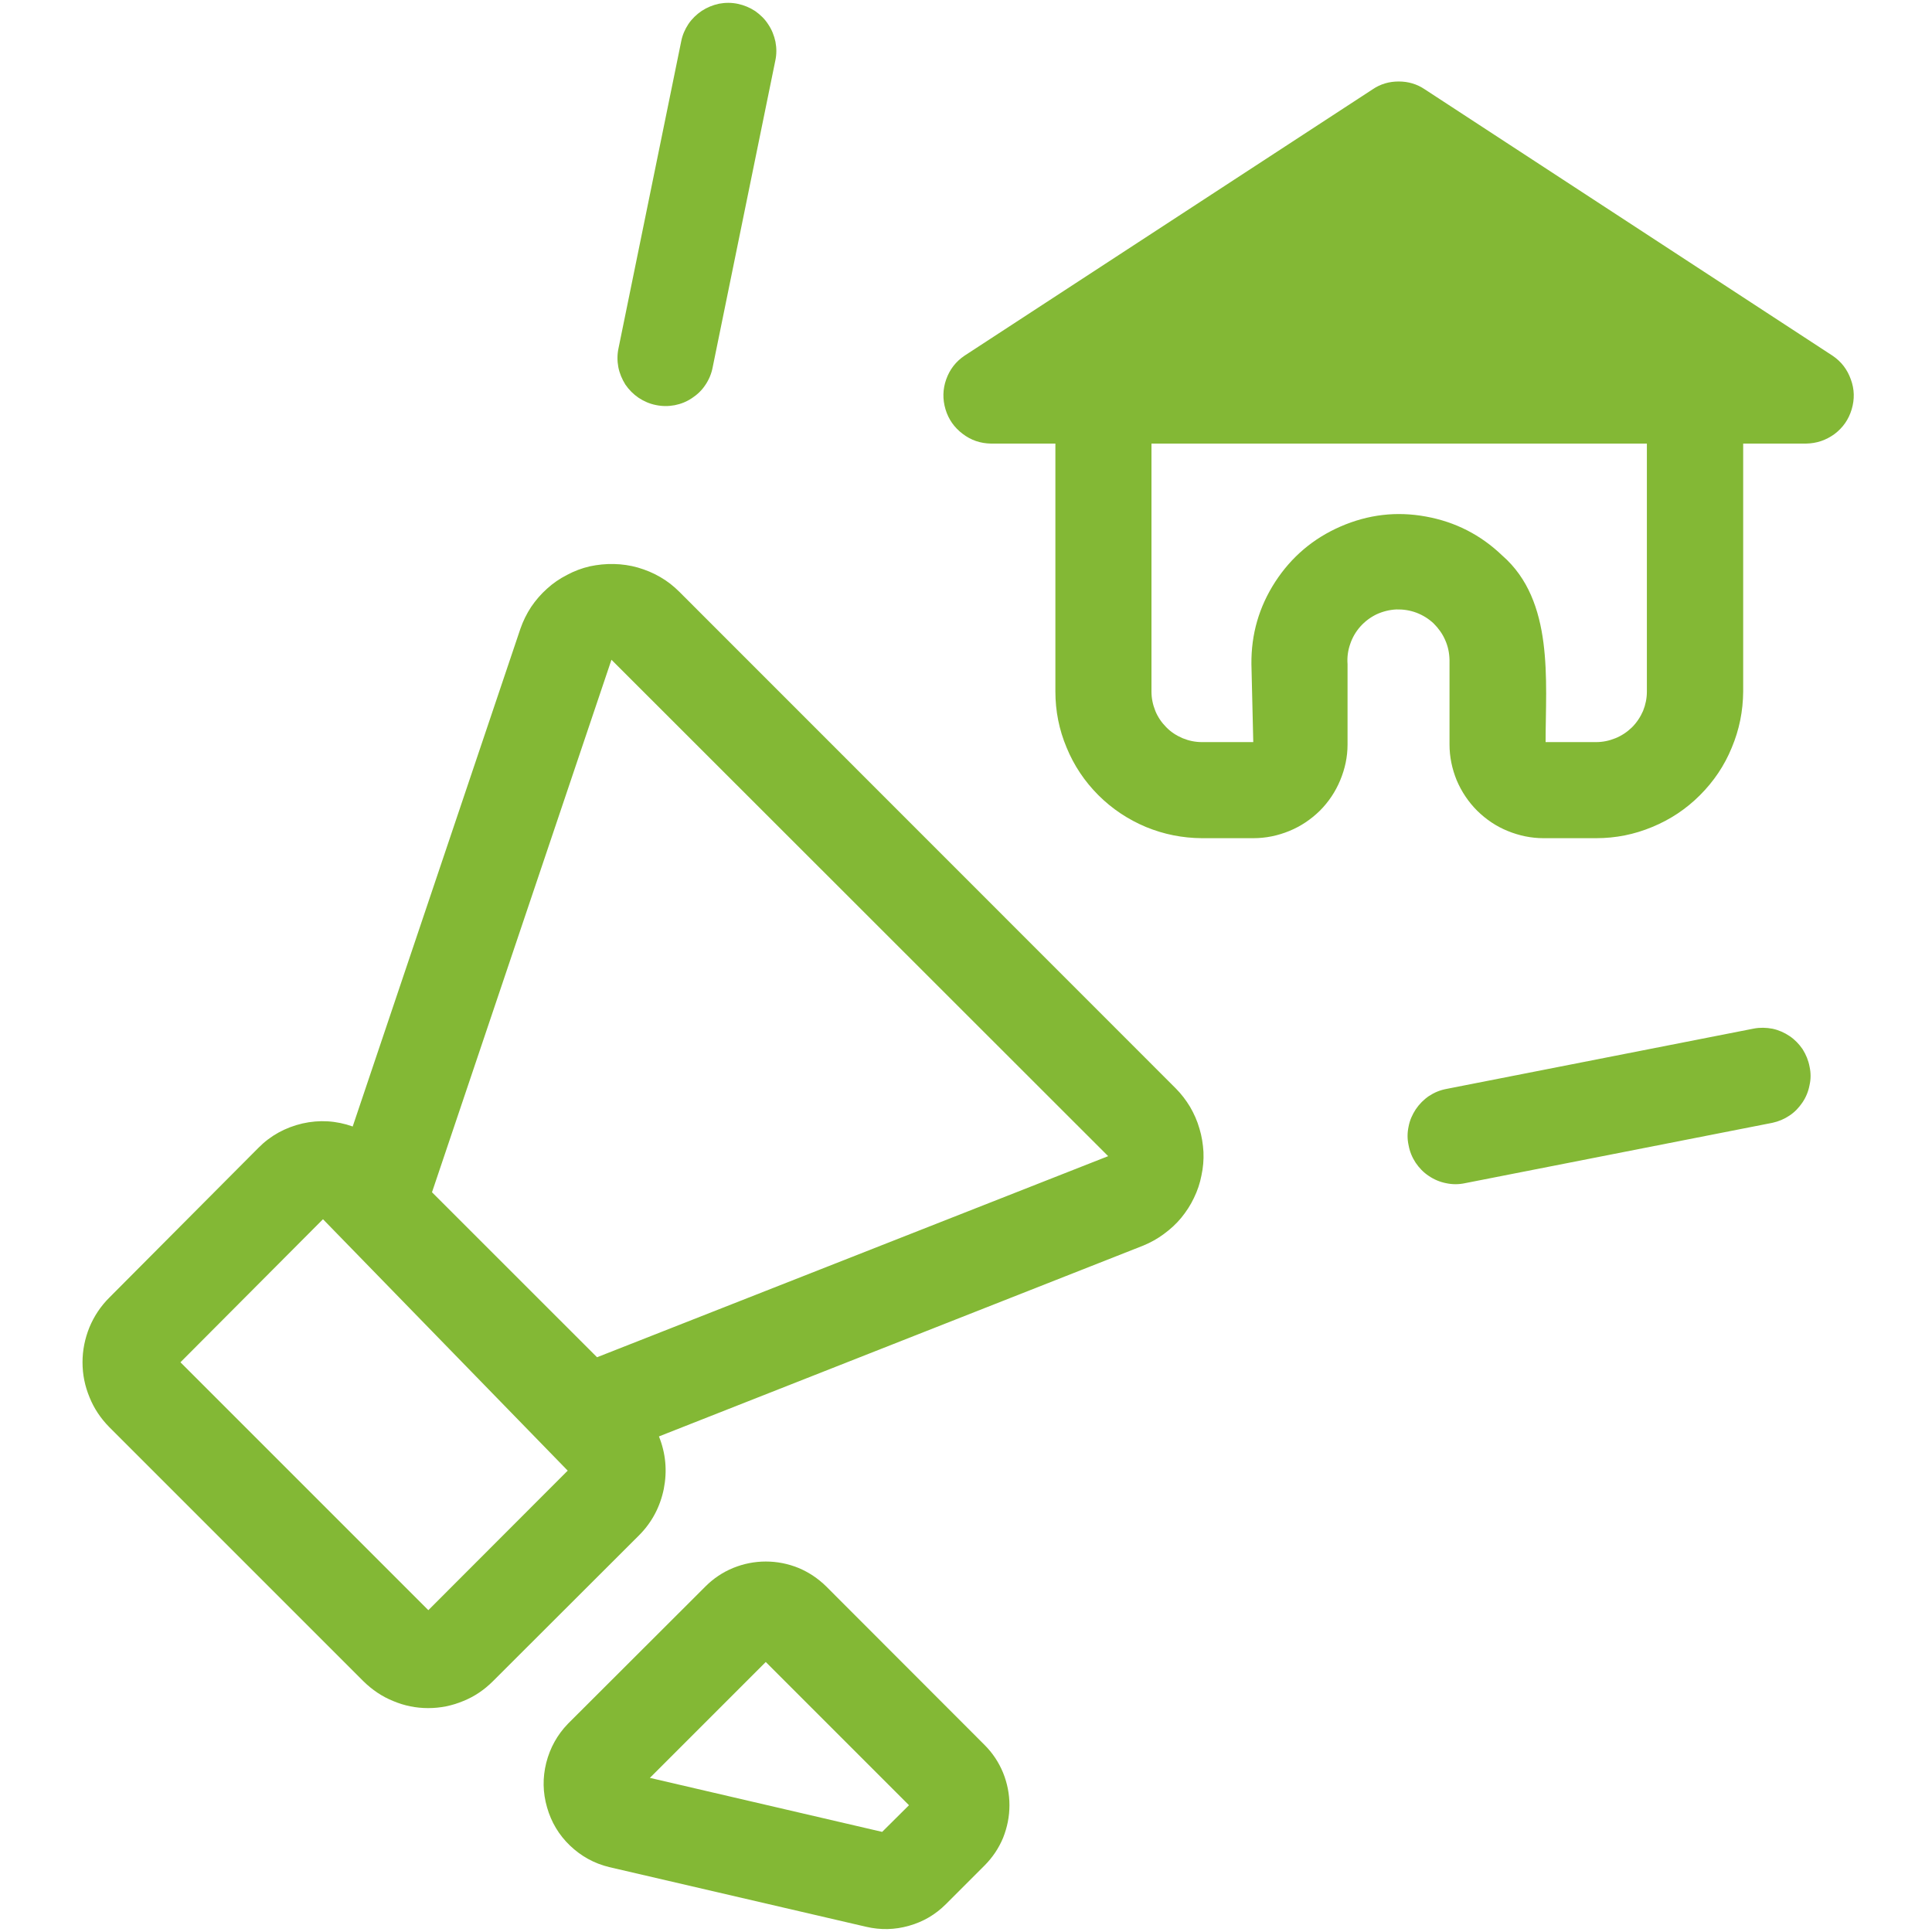 <?xml version="1.0" encoding="UTF-8"?> <svg xmlns="http://www.w3.org/2000/svg" xmlns:xlink="http://www.w3.org/1999/xlink" width="60" zoomAndPan="magnify" viewBox="0 0 45 45" height="60" preserveAspectRatio="xMidYMid meet" version="1.0"><defs><clipPath id="f189be4ecd"><path d="M 1.688 0 L 43.688 0 L 43.688 45 L 1.688 45 Z M 1.688 0 " clip-rule="nonzero"></path></clipPath></defs><g clip-path="url(#f189be4ecd)"><path fill="#83b835" d="M 15.824 13.785 C 15.691 13.652 15.543 13.535 15.379 13.441 C 15.215 13.344 15.039 13.273 14.855 13.219 C 14.676 13.168 14.488 13.141 14.297 13.137 C 14.109 13.133 13.922 13.152 13.738 13.191 C 13.551 13.234 13.375 13.301 13.207 13.391 C 13.039 13.477 12.883 13.582 12.742 13.711 C 12.602 13.836 12.477 13.98 12.371 14.137 C 12.266 14.297 12.184 14.465 12.121 14.645 L 8.215 26.238 C 7.832 26.102 7.441 26.078 7.043 26.168 C 6.645 26.262 6.301 26.449 6.016 26.738 L 2.543 30.227 C 2.344 30.426 2.191 30.656 2.082 30.918 C 1.977 31.18 1.922 31.449 1.922 31.73 C 1.922 32.016 1.977 32.285 2.086 32.547 C 2.191 32.809 2.348 33.039 2.543 33.238 L 8.465 39.16 C 8.668 39.359 8.898 39.516 9.16 39.621 C 9.418 39.73 9.691 39.785 9.973 39.785 C 10.258 39.785 10.527 39.73 10.789 39.621 C 11.051 39.516 11.281 39.359 11.48 39.16 L 14.883 35.762 C 15.184 35.461 15.375 35.098 15.461 34.68 C 15.543 34.262 15.508 33.855 15.348 33.457 L 26.629 29.012 C 26.801 28.941 26.961 28.852 27.109 28.742 C 27.258 28.633 27.395 28.508 27.512 28.367 C 27.629 28.223 27.73 28.07 27.809 27.902 C 27.891 27.734 27.949 27.562 27.984 27.379 C 28.023 27.199 28.039 27.016 28.031 26.832 C 28.02 26.648 27.992 26.465 27.938 26.289 C 27.887 26.109 27.812 25.941 27.719 25.781 C 27.625 25.625 27.512 25.477 27.383 25.348 Z M 9.977 37.504 L 4.203 31.73 L 7.523 28.398 L 13.223 34.254 Z M 25.809 26.93 L 13.906 31.613 L 10.062 27.77 L 14.242 15.367 L 25.812 26.93 Z M 19.242 36.949 C 19.055 36.766 18.84 36.621 18.598 36.52 C 18.355 36.422 18.102 36.371 17.836 36.371 C 17.574 36.371 17.32 36.422 17.078 36.52 C 16.832 36.621 16.617 36.766 16.434 36.949 L 13.23 40.148 C 12.98 40.406 12.812 40.711 12.723 41.059 C 12.637 41.406 12.641 41.75 12.742 42.098 C 12.84 42.441 13.016 42.738 13.277 42.988 C 13.535 43.234 13.836 43.402 14.188 43.488 L 20.176 44.879 C 20.512 44.957 20.844 44.949 21.172 44.855 C 21.504 44.762 21.789 44.594 22.031 44.352 L 22.93 43.453 C 23.117 43.266 23.262 43.051 23.363 42.809 C 23.461 42.562 23.512 42.312 23.512 42.047 C 23.512 41.785 23.461 41.531 23.363 41.289 C 23.262 41.043 23.117 40.828 22.934 40.645 Z M 20.547 42.668 L 15.137 41.41 L 17.836 38.711 L 21.172 42.047 Z M 42.684 8.285 L 33.188 2.082 C 33.004 1.957 32.801 1.898 32.578 1.898 C 32.355 1.898 32.152 1.957 31.969 2.082 L 22.465 8.285 C 22.262 8.422 22.121 8.605 22.039 8.836 C 21.957 9.066 21.953 9.301 22.023 9.535 C 22.094 9.77 22.227 9.957 22.422 10.105 C 22.617 10.254 22.836 10.328 23.082 10.332 L 24.582 10.332 L 24.582 16.109 C 24.582 16.559 24.668 16.996 24.844 17.414 C 25.016 17.832 25.262 18.199 25.582 18.52 C 25.902 18.84 26.273 19.086 26.691 19.262 C 27.109 19.434 27.543 19.52 27.996 19.523 L 29.191 19.523 C 29.484 19.523 29.762 19.465 30.031 19.355 C 30.297 19.246 30.535 19.086 30.742 18.883 C 30.945 18.68 31.105 18.441 31.215 18.176 C 31.328 17.906 31.387 17.629 31.387 17.34 L 31.387 15.469 C 31.375 15.309 31.395 15.152 31.449 15 C 31.5 14.848 31.578 14.715 31.684 14.594 C 31.793 14.473 31.918 14.379 32.062 14.309 C 32.207 14.242 32.363 14.203 32.523 14.195 C 32.684 14.191 32.84 14.215 32.988 14.27 C 33.141 14.328 33.273 14.41 33.391 14.52 C 33.504 14.633 33.598 14.762 33.66 14.906 C 33.727 15.055 33.758 15.207 33.762 15.371 L 33.762 17.34 C 33.762 17.629 33.82 17.906 33.93 18.176 C 34.043 18.441 34.203 18.68 34.406 18.883 C 34.613 19.086 34.848 19.246 35.117 19.355 C 35.387 19.465 35.664 19.523 35.953 19.523 L 37.176 19.523 C 37.629 19.523 38.062 19.438 38.484 19.262 C 38.902 19.09 39.273 18.844 39.594 18.523 C 39.914 18.203 40.164 17.836 40.336 17.414 C 40.512 16.996 40.598 16.562 40.602 16.109 L 40.602 10.332 L 42.066 10.332 C 42.312 10.328 42.531 10.254 42.73 10.109 C 42.926 9.961 43.059 9.77 43.129 9.535 C 43.199 9.301 43.195 9.066 43.109 8.836 C 43.027 8.605 42.887 8.422 42.684 8.285 Z M 38.359 16.109 C 38.359 16.266 38.328 16.414 38.27 16.559 C 38.207 16.703 38.121 16.832 38.012 16.941 C 37.898 17.051 37.77 17.137 37.625 17.195 C 37.48 17.254 37.332 17.285 37.176 17.285 L 36 17.285 C 36 15.855 36.203 13.996 34.992 12.941 C 34.488 12.457 33.898 12.156 33.211 12.031 C 32.527 11.906 31.867 11.984 31.227 12.262 C 30.59 12.539 30.082 12.969 29.703 13.551 C 29.324 14.137 29.141 14.773 29.148 15.469 L 29.191 17.285 L 27.996 17.285 C 27.84 17.285 27.691 17.254 27.547 17.195 C 27.402 17.133 27.273 17.051 27.164 16.938 C 27.055 16.828 26.969 16.703 26.91 16.559 C 26.852 16.414 26.82 16.266 26.82 16.109 L 26.82 10.332 L 38.359 10.332 Z M 14.406 8.113 L 15.867 0.961 C 15.895 0.816 15.953 0.684 16.035 0.559 C 16.117 0.438 16.223 0.336 16.344 0.254 C 16.469 0.172 16.605 0.117 16.75 0.086 C 16.895 0.059 17.043 0.059 17.188 0.09 C 17.332 0.121 17.465 0.176 17.59 0.258 C 17.711 0.344 17.816 0.445 17.895 0.57 C 17.977 0.691 18.031 0.828 18.062 0.973 C 18.09 1.121 18.09 1.266 18.059 1.41 L 16.598 8.562 C 16.57 8.707 16.512 8.844 16.43 8.965 C 16.348 9.09 16.242 9.191 16.117 9.273 C 15.996 9.355 15.859 9.41 15.715 9.438 C 15.57 9.465 15.422 9.465 15.277 9.434 C 15.133 9.406 15 9.348 14.875 9.266 C 14.754 9.184 14.648 9.078 14.566 8.957 C 14.488 8.832 14.43 8.695 14.402 8.551 C 14.375 8.406 14.375 8.258 14.406 8.113 Z M 41.285 26.152 L 34.121 27.559 C 33.977 27.59 33.828 27.59 33.684 27.559 C 33.539 27.531 33.402 27.473 33.281 27.391 C 33.156 27.309 33.055 27.203 32.973 27.082 C 32.891 26.957 32.836 26.824 32.809 26.676 C 32.777 26.531 32.777 26.387 32.809 26.238 C 32.836 26.094 32.895 25.961 32.977 25.836 C 33.059 25.715 33.164 25.609 33.285 25.527 C 33.41 25.445 33.543 25.391 33.691 25.363 L 40.852 23.957 C 40.996 23.93 41.141 23.934 41.285 23.961 C 41.43 23.992 41.562 24.051 41.684 24.133 C 41.805 24.215 41.906 24.32 41.988 24.441 C 42.066 24.566 42.121 24.699 42.148 24.844 C 42.18 24.988 42.18 25.133 42.148 25.273 C 42.121 25.418 42.066 25.555 41.984 25.676 C 41.902 25.797 41.805 25.902 41.68 25.984 C 41.559 26.066 41.426 26.121 41.285 26.152 Z M 41.285 26.152 " fill-opacity="1" fill-rule="nonzero"></path></g></svg> 